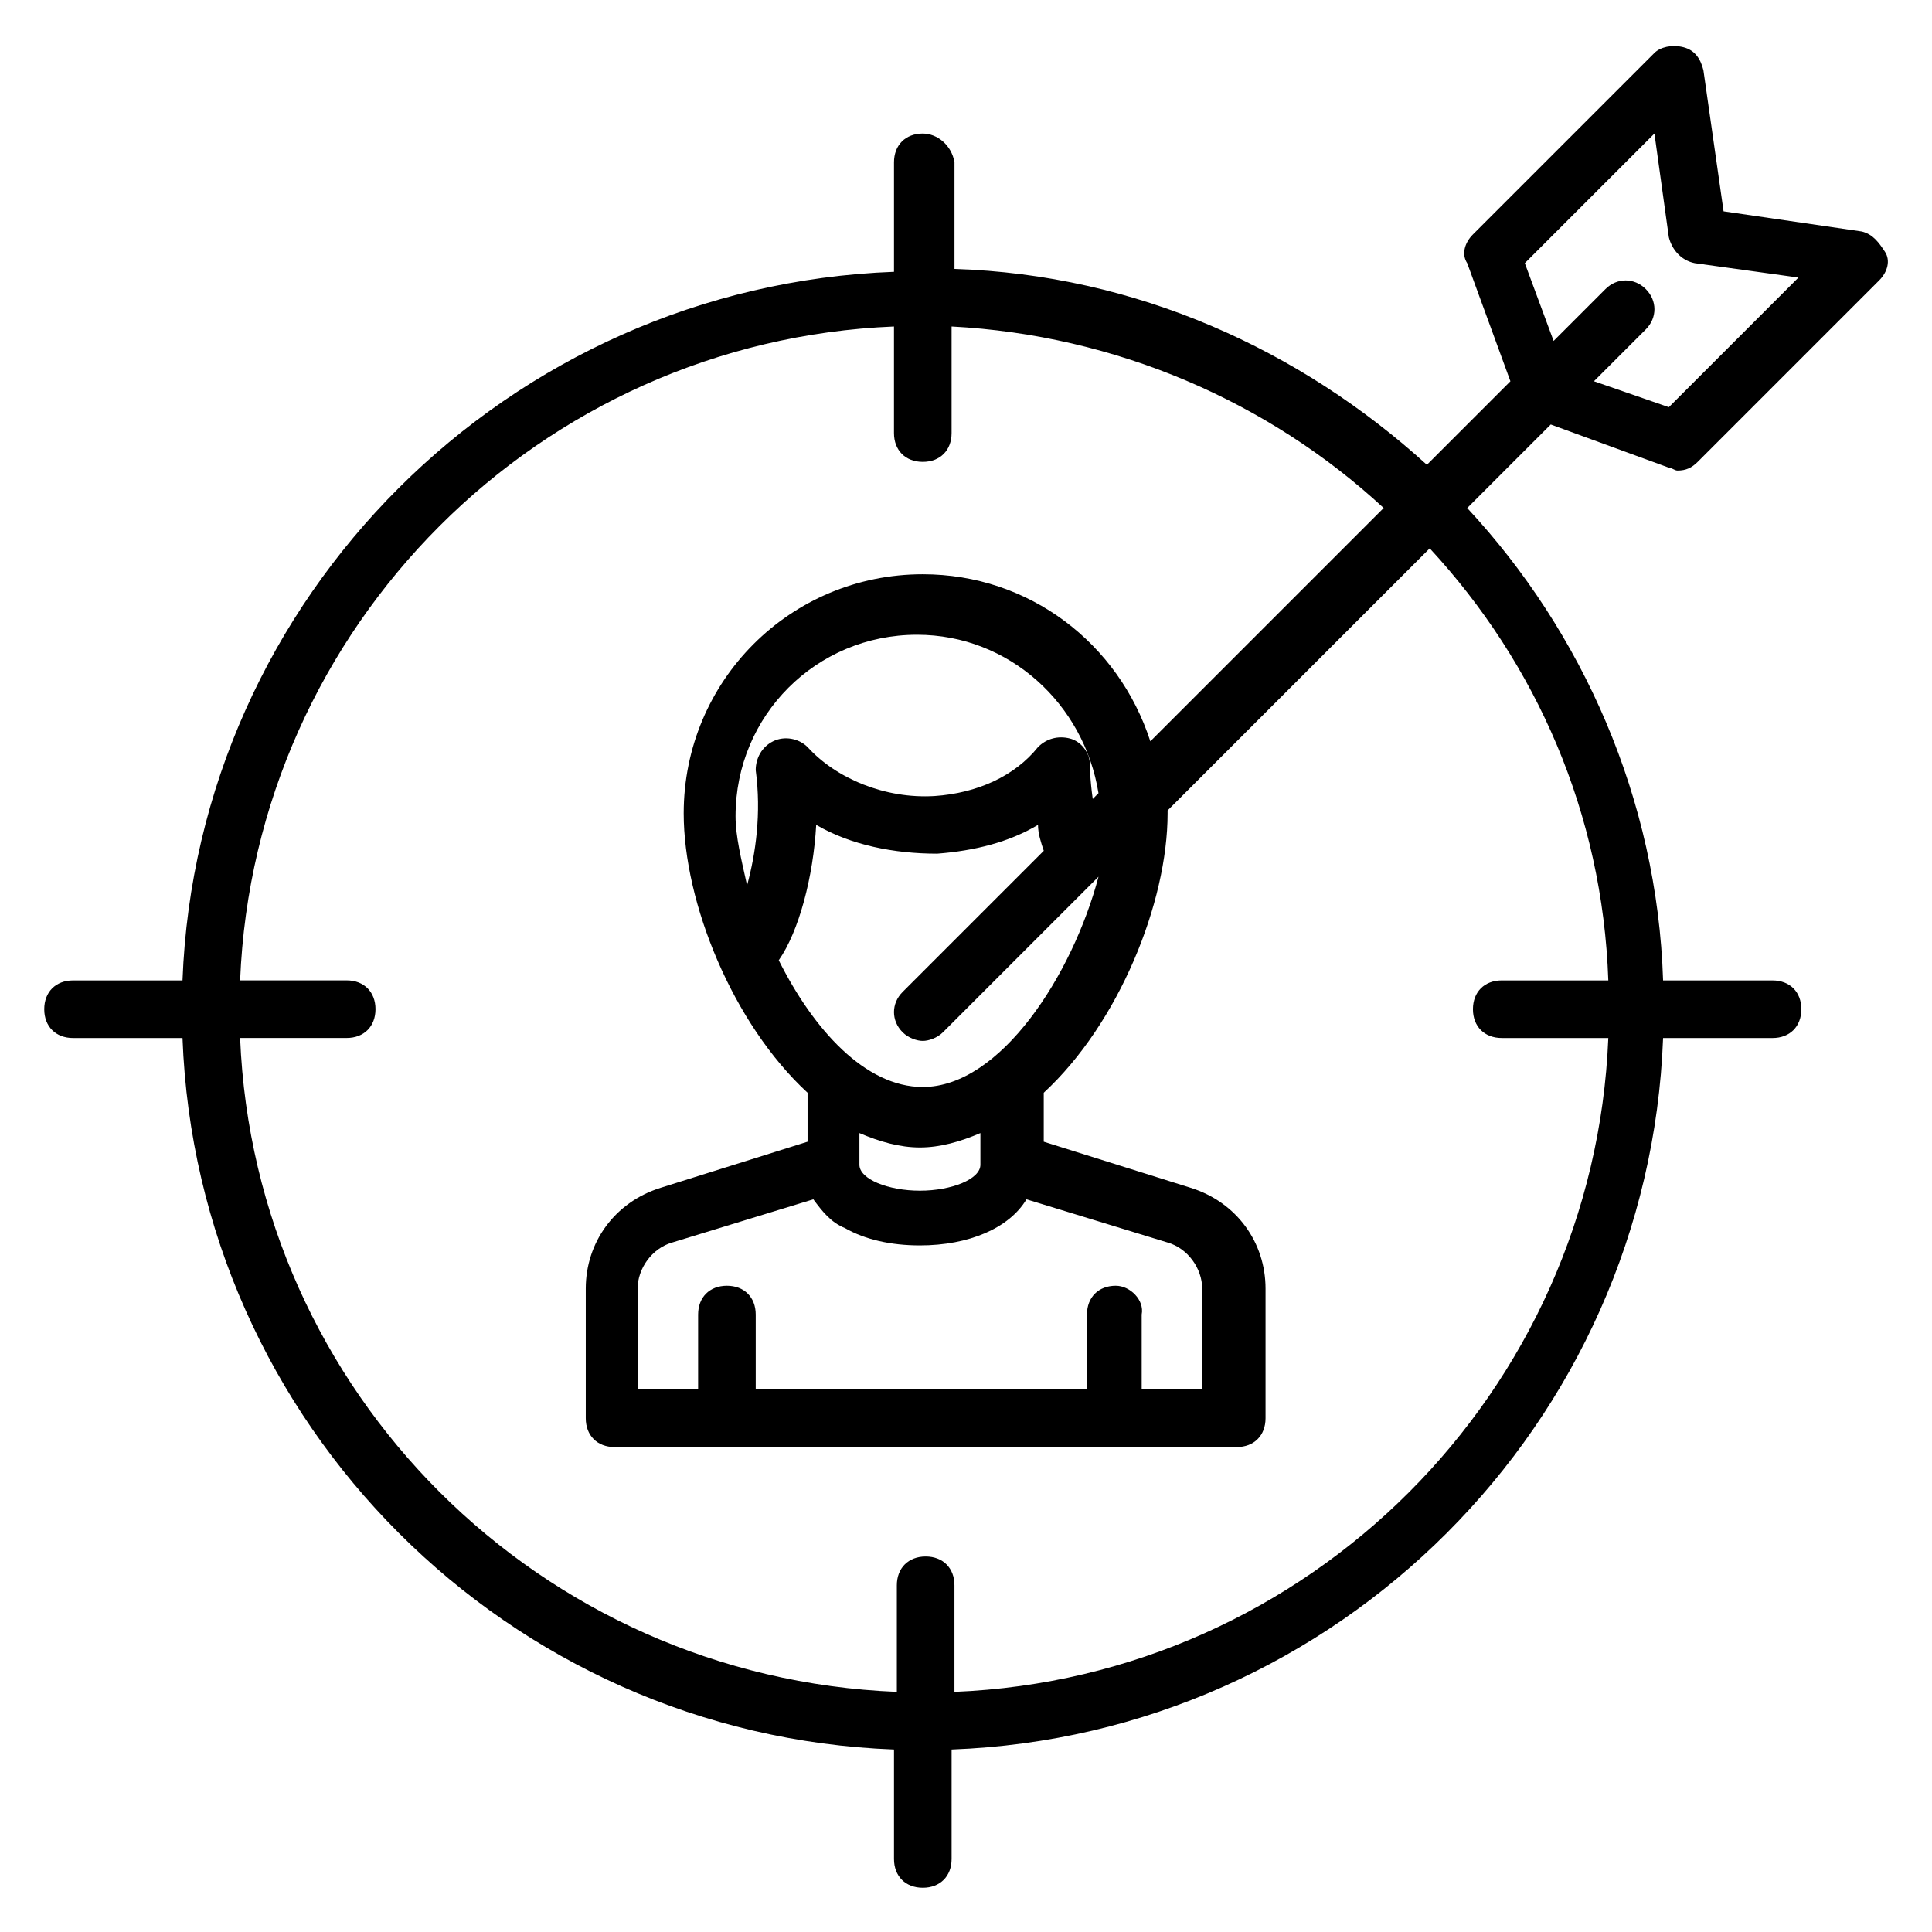 <?xml version="1.0" encoding="UTF-8"?>
<!-- Uploaded to: ICON Repo, www.iconrepo.com, Generator: ICON Repo Mixer Tools -->
<svg fill="#000000" width="800px" height="800px" version="1.1" viewBox="144 144 512 512" xmlns="http://www.w3.org/2000/svg">
 <path d="m388.55 179.39c-4.582 0-7.633 3.055-7.633 7.633v29.008c-102.29 3.816-184.73 86.258-188.55 187.79h-29.008c-4.582 0-7.633 3.055-7.633 7.633 0 4.582 3.055 7.633 7.633 7.633h29.008c3.816 102.29 86.258 184.73 188.55 188.55v29.008c0 4.582 3.055 7.633 7.633 7.633 4.582 0 7.633-3.055 7.633-7.633v-29.008c102.29-3.816 184.73-86.258 188.55-188.55h29.008c4.582 0 7.633-3.055 7.633-7.633 0-4.582-3.055-7.633-7.633-7.633h-29.008c-1.527-48.09-21.375-92.363-51.906-125.19l22.137-22.137 31.297 11.449c0.762 0 1.527 0.762 2.289 0.762 2.289 0 3.816-0.762 5.344-2.289l48.09-48.09c2.289-2.289 3.055-5.344 1.527-7.633-1.527-2.289-3.055-4.582-6.106-5.344l-36.641-5.344-5.344-37.402c-0.762-3.055-2.289-5.344-5.344-6.106-3.055-0.762-6.106 0-7.633 1.527l-48.09 48.09c-2.289 2.289-3.055 5.344-1.527 7.633l11.449 31.297-22.137 22.137c-33.586-30.535-77.098-50.383-125.19-51.906v-28.25c-0.762-4.578-4.582-7.633-8.398-7.633zm159.54 34.352 34.352-34.352 3.816 27.48c0.762 3.055 3.055 6.106 6.871 6.871l27.48 3.816-34.352 34.352-19.848-6.871 13.742-13.742c3.055-3.055 3.055-7.633 0-10.688-3.055-3.055-7.633-3.055-10.688 0l-13.742 13.742zm-37.406 64.883-61.832 61.832c-8.398-25.953-32.062-44.273-60.305-44.273-35.113 0-63.359 28.242-63.359 63.359 0 23.664 12.977 55.723 32.824 74.043v12.977l-38.93 12.215c-12.215 3.816-19.848 14.504-19.848 26.719v34.352c0 4.582 3.055 7.633 7.633 7.633h164.88c4.582 0 7.633-3.055 7.633-7.633v-34.352c0-12.215-7.633-22.902-19.848-26.719l-38.93-12.215v-12.977c19.848-18.32 32.824-50.383 32.824-74.043v-0.762l69.465-69.465c28.242 30.535 45.801 70.227 47.328 114.5h-28.242c-4.582 0-7.633 3.055-7.633 7.633 0 4.582 3.055 7.633 7.633 7.633h28.242c-3.816 93.891-79.387 169.46-173.28 173.28v-28.242c0-4.582-3.055-7.633-7.633-7.633-4.582 0-7.633 3.055-7.633 7.633v28.242c-94.652-3.82-170.22-79.395-174.04-173.29h28.242c4.582 0 7.633-3.055 7.633-7.633 0-4.582-3.055-7.633-7.633-7.633h-28.242c3.816-93.891 79.387-169.46 173.28-173.28v28.242c0 4.582 3.055 7.633 7.633 7.633 4.582 0 7.633-3.055 7.633-7.633v-28.242c43.508 2.289 83.965 19.848 114.5 48.09zm-70.992 206.11c-4.582 0-7.633 3.055-7.633 7.633v19.848h-87.785v-19.848c0-4.582-3.055-7.633-7.633-7.633-4.582 0-7.633 3.055-7.633 7.633v19.848h-16.031v-26.719c0-5.344 3.816-10.688 9.16-12.215l37.402-11.449c2.289 3.055 4.582 6.106 8.398 7.633 5.344 3.055 12.215 4.582 19.848 4.582 12.977 0 23.664-4.582 28.242-12.215l37.402 11.449c5.344 1.527 9.16 6.871 9.16 12.215v26.719h-16.031v-19.848c0.766-3.816-3.051-7.633-6.867-7.633zm-35.875-32.062c0 3.816-7.633 6.871-16.031 6.871-8.398 0-16.031-3.055-16.031-6.871v-8.398c5.344 2.289 10.688 3.816 16.031 3.816s10.688-1.527 16.031-3.816zm-15.27-20.609c-15.266 0-29.008-15.266-38.168-33.586 5.344-7.633 9.16-22.137 9.922-35.879 9.16 5.344 20.609 7.633 32.062 7.633 9.922-0.762 19.082-3.055 26.719-7.633 0 2.289 0.762 4.582 1.527 6.871l-37.402 37.402c-3.055 3.055-3.055 7.633 0 10.688 1.527 1.527 3.816 2.289 5.344 2.289 1.527 0 3.816-0.762 5.344-2.289l41.223-41.223c-6.875 25.957-25.957 55.727-46.57 55.727zm45.039-76.336c-0.762-5.344-0.762-9.16-0.762-9.16 0-3.055-2.289-6.106-5.344-6.871-3.055-0.762-6.106 0-8.398 2.289-6.106 7.633-16.031 12.215-27.48 12.977-12.977 0.762-25.953-4.582-33.586-12.977-2.289-2.289-6.106-3.055-9.16-1.527-3.055 1.527-4.582 4.582-4.582 7.633 1.527 11.449 0 22.137-2.289 30.535-1.527-6.871-3.055-12.977-3.055-18.32 0-26.719 21.375-48.09 48.09-48.09 24.426 0 44.273 18.32 48.09 41.984z"/>
</svg>